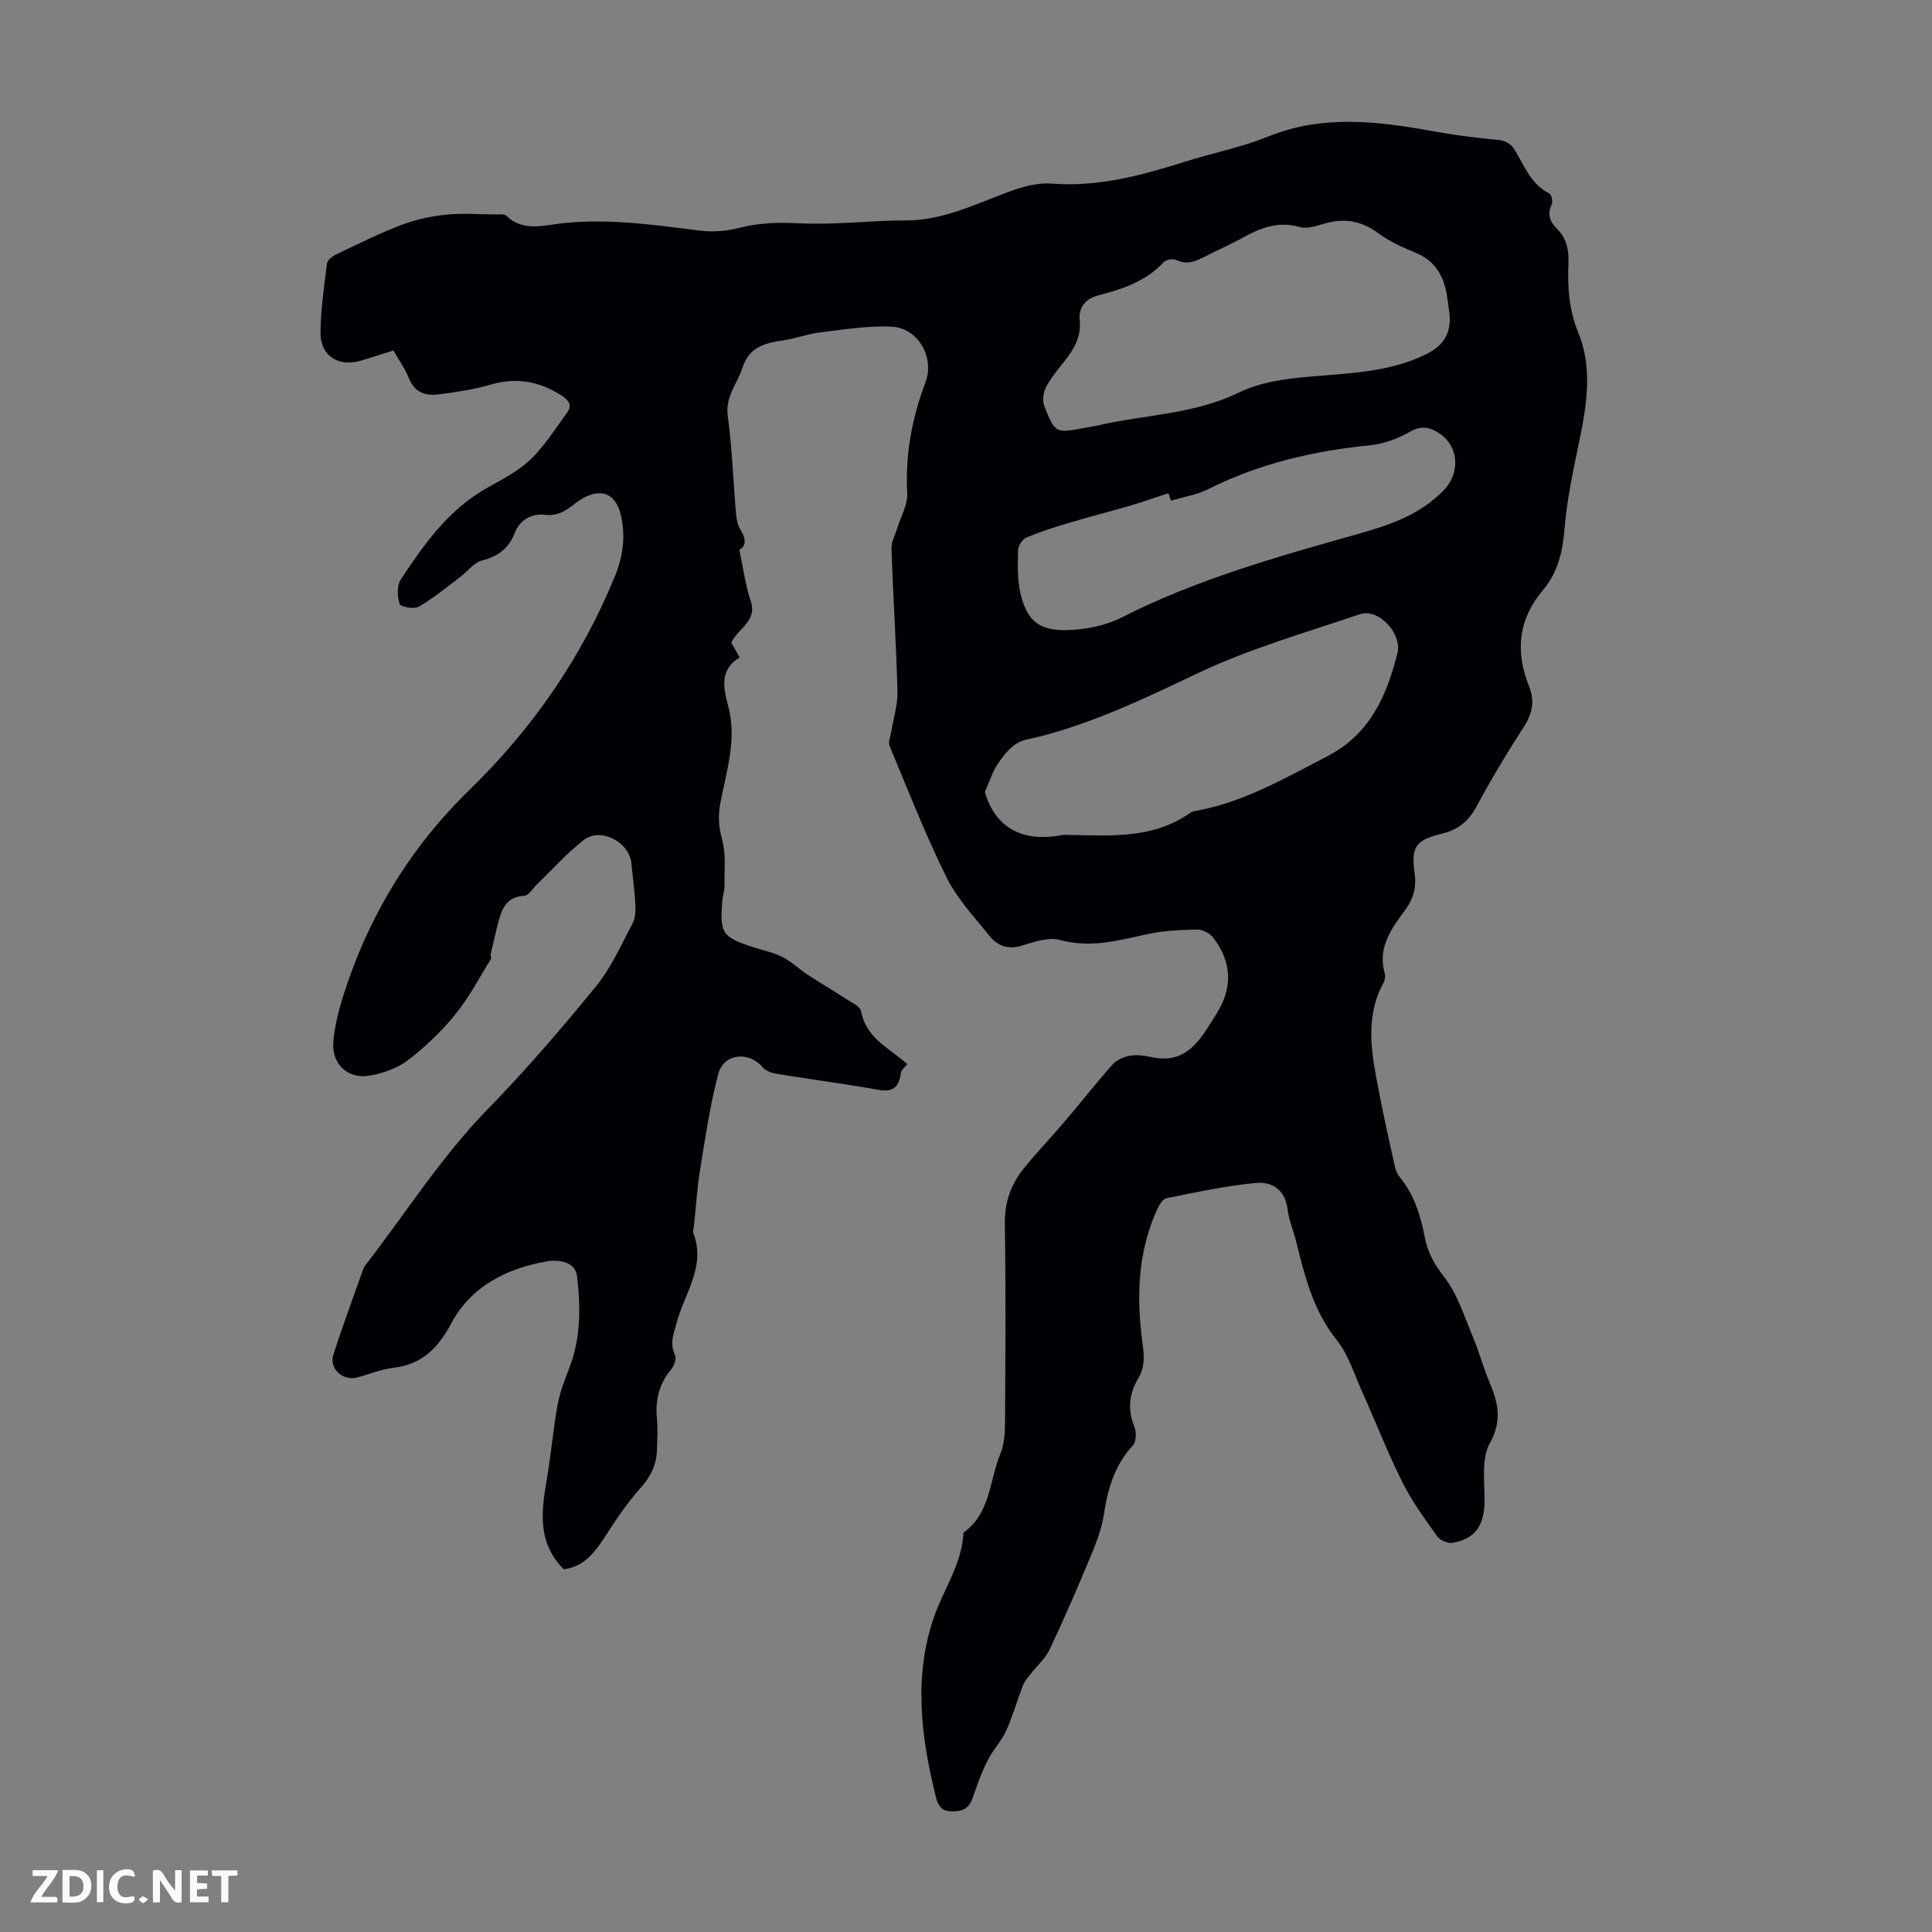 <svg enable-background="new 0 0 400 400" viewBox="0 0 400 400" xmlns="http://www.w3.org/2000/svg"><rect x="0" y="0" width="400" height="400" fill="#808080" stroke="none"/><g fill="#fbfafa"><path d="m37.59 393.81c-.92.31-1.52.05-2-.78-.7-1.2-1.52-2.34-2.47-3.78v4.59c-.55.03-.95.05-1.41.07-.03-.37-.06-.64-.06-.91 0-1.91 0-3.81 0-5.7 1.13-.41 1.77-.03 2.29.91.62 1.11 1.38 2.14 2.31 3.19v-4.2h1.35v6.61z"/><path d="m12.94 393.88v-6.75c1.9.19 3.93-.54 5.37 1.29.8 1.01.78 2.88.03 3.97-1.37 1.97-3.4 1.51-5.4 1.49m1.45-1.22c2.04.12 2.92-.58 2.89-2.21-.03-1.51-.98-2.19-2.89-2z"/><path d="m11.81 393.87h-5.49c.68-2.18 2.47-3.48 3.51-5.45h-3.08v-1.21h5.29c-.71 2.13-2.44 3.48-3.47 5.51.86 0 1.63.04 2.39-.01.79-.05 1.14.21.85 1.16"/><path d="m39.33 393.86v-6.61h3.7v1.07h-2.22v1.52c.68.04 1.34.09 2.07.13v1.07c-.72.05-1.38.09-2.1.14v1.48h2.4v1.19h-3.85z"/><path d="m27.71 388.56c-1.15-.3-2.46-.61-3.1.64-.37.73-.41 1.93-.06 2.67.63 1.35 1.99.93 3.17.68.35.94-.01 1.32-.93 1.46-1.62.25-3.05-.27-3.76-1.48-.73-1.24-.6-3.03.31-4.17.88-1.11 2.71-1.7 4-1.16.32.13.44.74.65 1.12-.1.08-.19.16-.28.24"/><path d="m49.15 387.24v1.07c-.59.02-1.17.05-1.87.08v5.44h-1.48v-5.44h-1.85c-.05-.4-.08-.73-.13-1.15z"/><path d="m20.06 387.21h1.33v6.62h-1.33z"/><path d="m30.68 393.25c-.49.38-.8.79-1.05.76-.32-.05-.6-.45-.9-.7.26-.24.51-.64.8-.67.29-.04.62.3 1.15.61"/></g><path d="m153.06 113.82c.86 3.97 1.26 7.35 2.34 10.51 1.48 4.32-2.63 5.73-3.99 8.73.49.86 1.02 1.81 1.73 3.07-4.24 2.52-3.36 6.37-2.37 10.06 1.87 6.95-.4 13.51-1.64 20.16-.48 2.57-.36 4.85.37 7.45.84 3.01.45 6.38.5 9.6.01.99-.35 1.98-.44 2.98-.57 6.88-.07 7.63 6.44 9.74 2.02.66 4.16 1.08 6.03 2.03s3.43 2.5 5.21 3.67c2.67 1.75 5.42 3.36 8.1 5.1 1.08.7 2.76 1.46 2.93 2.41.85 4.75 4.5 6.99 7.85 9.56.53.41 1.04.84 1.74 1.41-.49.64-1.25 1.18-1.33 1.8-.59 4.88-3.77 3.66-6.85 3.15-6.29-1.05-12.6-1.9-18.89-2.93-1.02-.17-2.25-.59-2.87-1.33-2.81-3.39-8.06-2.95-9.19 1.31-1.71 6.43-2.68 13.07-3.75 19.65-.65 3.96-.89 7.99-1.32 12-.05.45-.26.95-.12 1.33 2.66 6.87-1.78 12.43-3.42 18.49-.61 2.26-1.53 4.34-.37 6.77.34.72-.16 2.22-.77 2.95-2.55 3.02-3.34 6.42-2.97 10.27.2 2.11.06 4.25.01 6.38-.08 3.15-1.33 5.63-3.5 8.05-2.88 3.21-5.28 6.9-7.64 10.54-2.1 3.23-4.49 5.78-8.18 6.15-5.8-5.87-4.48-12.61-3.36-19.39.8-4.85 1.22-9.77 2.1-14.61.47-2.57 1.42-5.08 2.38-7.52 2.46-6.25 2.41-12.77 1.64-19.19-.35-2.93-3.8-3.45-6.28-3.01-8.35 1.47-15.67 5.18-19.77 12.86-2.74 5.13-6.06 8.47-11.97 9.17-2.52.3-4.96 1.32-7.44 1.99-3.02.81-5.91-1.79-4.97-4.74 1.91-5.95 4.1-11.82 6.18-17.72.07-.21.17-.42.31-.59 8.44-10.88 15.78-22.59 25.5-32.53 7.89-8.07 15.26-16.68 22.4-25.42 3.13-3.84 5.19-8.57 7.55-13 .58-1.08.64-2.57.58-3.85-.16-2.9-.54-5.79-.84-8.68-.45-4.36-6.4-7.43-9.86-4.73-3.48 2.72-6.46 6.08-9.66 9.16-.87.84-1.72 2.33-2.64 2.38-3.39.17-4.53 2.34-5.26 5.03-.64 2.37-1.17 4.78-1.72 7.17-.06.26.22.66.1.85-2.4 3.85-4.5 7.94-7.34 11.44-2.87 3.53-6.24 6.77-9.85 9.54-2.19 1.68-5.16 2.71-7.92 3.2-4.54.8-7.92-2.38-7.55-6.97.25-3.08 1.01-6.17 1.93-9.14 5.15-16.52 13.83-30.94 26.25-43.03 13.08-12.74 23.26-27.41 30.16-44.35 1.65-4.06 2.19-8.14 1.21-12.45-1.34-5.88-5.63-5.46-9.35-2.61-2.06 1.58-3.61 2.76-6.45 2.44-2.55-.29-5.08.92-6.17 3.72-1.22 3.16-3.38 4.89-6.76 5.73-1.73.43-3.07 2.33-4.63 3.5-2.8 2.1-5.51 4.35-8.52 6.09-.96.55-3.75.01-3.94-.58-.48-1.54-.6-3.8.23-5.05 4.87-7.38 9.97-14.59 18.01-19.05 3.12-1.73 6.41-3.45 8.94-5.89 2.9-2.79 5.08-6.34 7.49-9.62 1.14-1.56.32-2.59-1.12-3.52-4.58-2.96-9.35-3.85-14.71-2.28-3.51 1.03-7.19 1.56-10.82 2.03-2.71.35-4.96-.43-6.12-3.39-.76-1.94-2.03-3.68-3.18-5.7-2.36.73-4.57 1.45-6.79 2.11-4.56 1.36-8.35-1.02-8.31-5.75.03-4.78.73-9.57 1.33-14.33.09-.72 1.12-1.55 1.91-1.92 4.42-2.12 8.83-4.32 13.4-6.07 2.94-1.12 6.13-1.83 9.26-2.16 3.42-.36 6.9-.08 10.36-.05.77.01 1.82-.14 2.25.29 2.9 2.85 6.43 2.25 9.81 1.76 10.23-1.47 20.28.07 30.39 1.31 2.67.33 5.55.05 8.17-.62 4.18-1.07 8.24-1.11 12.55-.9 7.21.35 14.47-.62 21.71-.6 7.66.01 14.25-3.3 21.14-5.85 2.85-1.06 6.07-2.01 9.02-1.78 9.62.74 18.6-1.66 27.58-4.5 5.75-1.82 11.75-2.99 17.32-5.24 11.28-4.56 22.56-3.19 33.98-1.13 4.38.79 8.82 1.39 13.26 1.78 1.87.16 2.97.71 3.95 2.35 1.91 3.21 3.26 6.92 7 8.77.46.23.81 1.68.53 2.24-1.02 2.1-.32 3.69 1.11 5.13 1.96 1.98 2.45 4.32 2.34 7.04-.2 4.9.07 9.64 2.03 14.41 2.91 7.06 1.85 14.48.35 21.81-1.27 6.21-2.68 12.45-3.18 18.75-.38 4.77-1.41 9.12-4.42 12.68-5.2 6.16-5.83 12.78-2.93 20 1.23 3.06.68 5.66-1.12 8.44-3.46 5.35-6.76 10.82-9.76 16.44-1.68 3.14-3.93 4.86-7.32 5.67-5.24 1.26-6.27 2.68-5.51 8.05.43 3.02-.22 5.38-1.99 7.77-2.86 3.85-5.72 7.78-4.17 13.11.17.58-.01 1.4-.31 1.96-4.03 7.49-2.31 15.19-.83 22.86.98 5.08 2.12 10.13 3.24 15.19.16.74.5 1.52.98 2.1 3 3.66 4.34 7.98 5.21 12.53.59 3.06 1.95 5.54 3.98 8.14 2.79 3.56 4.19 8.24 6 12.52 1.26 2.98 2.08 6.15 3.34 9.13 1.8 4.28 2.79 8.03.13 12.79-1.76 3.15-1.09 7.78-1.08 11.75.01 5.15-1.89 8.11-6.65 8.87-.98.16-2.56-.5-3.13-1.3-2.59-3.64-5.27-7.29-7.25-11.26-3.08-6.17-5.58-12.63-8.41-18.93-1.6-3.56-2.79-7.52-5.17-10.48-4.9-6.11-6.63-13.29-8.44-20.54-.54-2.17-1.48-4.27-1.73-6.47-.47-4.13-3.24-5.85-6.64-5.52-6.19.6-12.31 1.92-18.42 3.15-.81.16-1.58 1.49-2.01 2.44-4 8.86-4.24 18.18-2.97 27.6.35 2.61.53 4.91-.94 7.37-1.82 3.05-2.2 6.41-.74 9.93.45 1.09.37 3.1-.34 3.88-3.76 4.07-5.18 8.93-5.98 14.24-.44 2.93-1.55 5.82-2.7 8.58-2.7 6.5-5.5 12.97-8.5 19.33-.89 1.9-2.62 3.4-3.94 5.1-.59.77-1.28 1.52-1.62 2.4-1.21 3.12-2.11 6.38-3.49 9.43-.93 2.06-2.6 3.78-3.66 5.8-1.1 2.1-1.96 4.34-2.74 6.58-.67 1.94-1.09 3.92-3.65 4.21-2.35.26-3.79-.08-4.5-2.95-3.09-12.47-4.65-25.08-.32-37.37 2.03-5.76 5.75-10.93 6.04-17.32 5.61-3.98 5.35-10.74 7.63-16.28.78-1.89.96-4.13.98-6.22.08-13.77.18-27.54-.04-41.31-.07-4.43 1.18-8.17 3.82-11.47 2.65-3.32 5.62-6.37 8.37-9.61 3.4-3.99 6.64-8.12 10.11-12.04.82-.92 2.25-1.56 3.49-1.79 1.39-.26 2.93-.1 4.33.22 7.77 1.8 10.56-3.97 13.75-9.02 3.34-5.31 3.12-10.63-.67-15.61-.7-.92-2.21-1.76-3.33-1.74-3.54.08-7.15.24-10.59 1-5.9 1.31-11.6 2.87-17.8 1.17-2.35-.65-5.32.34-7.84 1.13-2.92.92-5.13.13-6.84-2.01-3.12-3.91-6.69-7.68-8.87-12.09-4.38-8.86-7.99-18.1-11.8-27.23-.32-.77.19-1.89.34-2.84.45-2.82 1.37-5.65 1.3-8.46-.25-9.84-.91-19.68-1.24-29.52-.05-1.41.78-2.85 1.21-4.28.73-2.41 2.19-4.86 2.06-7.23-.46-7.99.99-15.53 3.78-22.97 1.92-5.14-1.55-11.19-6.95-11.48-4.95-.26-9.97.6-14.94 1.19-2.54.3-5 1.27-7.53 1.63-3.79.54-7.1 1.37-8.48 5.67-1.06 3.31-3.6 5.95-3.05 10 .92 6.64 1.12 13.37 1.7 20.06.1 1.2.32 2.53.95 3.5 1.26 1.99 1.09 3.47-.26 4.13zm147.08-48.52c-.31-1.98-.43-4.01-.96-5.94-.86-3.14-2.65-5.55-5.81-6.9-2.7-1.15-5.49-2.32-7.81-4.05-3.54-2.64-7.13-3.35-11.31-2.13-1.68.49-3.67 1.16-5.21.72-4.42-1.28-8.06.18-11.75 2.22-2.54 1.4-5.21 2.56-7.79 3.88-1.92.98-3.75 1.81-5.99.73-.67-.32-2.12-.07-2.61.47-3.68 3.99-8.57 5.56-13.53 6.86-2.83.74-4.06 2.67-3.83 5.09.36 3.62-1.27 6.16-3.31 8.73-1.32 1.66-2.71 3.32-3.67 5.19-.56 1.08-.79 2.74-.37 3.82 2.26 5.76 2.35 5.72 8.29 4.62.99-.18 1.98-.34 2.96-.56 9.65-2.21 19.81-2.29 28.93-6.72 4.73-2.3 9.75-2.9 14.89-3.36 8.09-.72 16.27-.87 23.86-4.56 3.63-1.76 5.25-4.17 5.02-8.11zm-96.23 98.66c2.08 7.26 7.59 10.55 16 8.92.43-.08.89-.02 1.34-.01 8.7.13 17.5.87 25.19-4.59.51-.36 1.27-.41 1.93-.54 9.58-1.91 17.87-6.74 26.42-11.16 8.92-4.61 12.25-12.48 14.52-21.27 1.06-4.1-3.87-9.44-7.74-8.14-11.42 3.84-23.11 7.21-33.93 12.37-10.62 5.06-21.13 10.09-32.56 13-1.62.41-3.45.6-4.76 1.5-1.53 1.05-2.78 2.65-3.82 4.23-.98 1.48-1.51 3.25-2.59 5.69zm38.52-60.3c-.17-.52-.35-1.04-.52-1.55-2.65.87-5.28 1.8-7.95 2.59-4.24 1.24-8.53 2.32-12.76 3.59-2.95.88-5.9 1.82-8.73 3.02-.81.35-1.67 1.7-1.69 2.6-.06 2.99-.18 6.08.5 8.96 1.3 5.5 3.73 7.69 9.4 7.59 3.87-.07 8.09-.86 11.51-2.6 15.56-7.92 32.25-12.59 48.88-17.28 6.73-1.9 12.79-3.94 17.78-9.01 3.59-3.64 3.27-9.41-1.24-12.1-1.79-1.07-3.45-1.34-5.59-.13-2.47 1.39-5.34 2.54-8.13 2.82-11.79 1.17-23.12 3.77-33.78 9.13-2.34 1.18-5.1 1.59-7.68 2.37z" fill="#010105"/></svg>